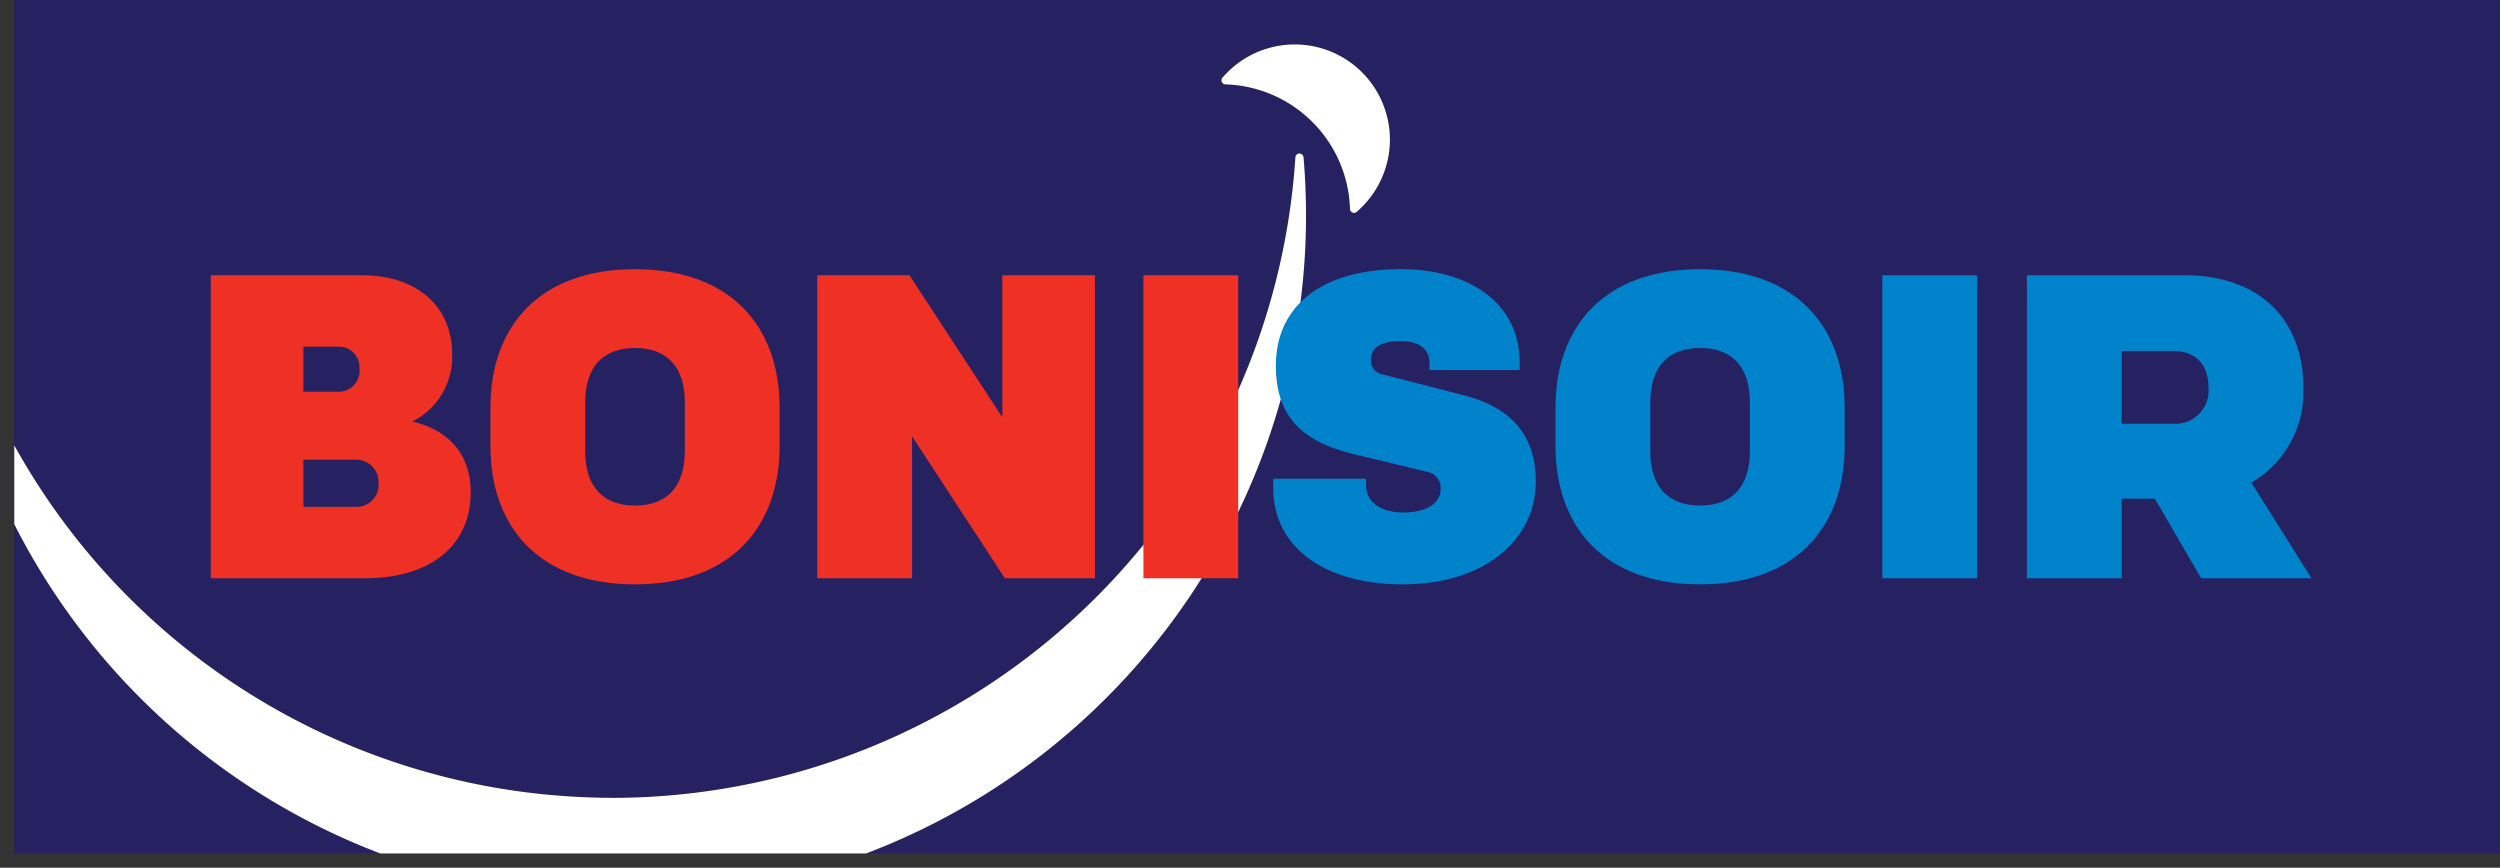 <?xml version="1.0" encoding="UTF-8"?> <svg xmlns="http://www.w3.org/2000/svg" xmlns:xlink="http://www.w3.org/1999/xlink" viewBox="0 0 215.231 74.707"><rect x="0" y="0" width="215.231" height="74.707" fill="#333333" stroke="none"/><defs><style> .cls-1 { fill: none; } .cls-2 { fill: #262262; } .cls-3 { fill: #fff; } .cls-4 { fill: #ee3124; } .cls-5 { fill: #0083ca; } .cls-6 { clip-path: url(#clip-path); } </style><clipPath id="clip-path" transform="translate(1.23)"><rect class="cls-1" width="214" height="73.476"></rect></clipPath></defs><g id="Layer_2" data-name="Layer 2"><g id="Layer_1-2" data-name="Layer 1"><g><rect class="cls-2" x="1.23" width="214" height="73.476"></rect><path class="cls-3" d="M115.345,18.325a.345.345,0,0,1-.139-.029.351.351,0,0,1-.212-.311A11.072,11.072,0,0,0,104.273,7.264a.352.352,0,0,1-.255-.582c.116-.133.236-.263.361-.389a8.192,8.192,0,1,1,11.586,11.583c-.127.126-.256.245-.388.361A.353.353,0,0,1,115.345,18.325Z" transform="translate(1.23)"></path><path class="cls-4" d="M16.916,23.698H29.941c4.882,0,7.751,2.832,7.751,6.746a6.227,6.227,0,0,1-3.429,5.851c3.131.708,5.032,2.832,5.032,6.075,0,4.398-3.205,7.417-9.168,7.417H16.916ZM27.892,33.723a1.794,1.794,0,0,0,1.825-2.012,1.771,1.771,0,0,0-1.825-1.864h-3.001V33.723Zm1.564,9.914a1.881,1.881,0,0,0,1.901-2.05,1.918,1.918,0,0,0-1.938-2.012H24.891V43.636Z" transform="translate(1.23)"></path><path class="cls-4" d="M40.991,38.382V35.102c0-7.081,4.285-11.925,12.448-11.925,8.162,0,12.448,4.845,12.448,11.925v3.28c0,7.082-4.286,11.926-12.448,11.926C45.276,50.307,40.991,45.464,40.991,38.382Zm16.734.485V34.618c0-3.019-1.527-4.659-4.286-4.659-2.757,0-4.286,1.64-4.286,4.659v4.249c0,3.018,1.528,4.658,4.286,4.658C56.197,43.525,57.724,41.885,57.724,38.867Z" transform="translate(1.23)"></path><path class="cls-4" d="M69.128,23.698h7.938l7.994,12.223V23.698h7.975V49.786H85.284L77.29,37.562V49.786H69.128Z" transform="translate(1.23)"></path><path class="cls-5" d="M132.687,38.383v-3.281c0-7.081,4.286-11.925,12.447-11.925,8.162,0,12.448,4.845,12.448,11.925v3.281c0,7.081-4.286,11.925-12.448,11.925C136.973,50.307,132.687,45.464,132.687,38.383Zm16.733.484V34.618c0-3.019-1.527-4.658-4.286-4.658-2.757,0-4.286,1.639-4.286,4.658v4.249c0,3.018,1.529,4.658,4.286,4.658C147.893,43.525,149.42,41.885,149.42,38.867Z" transform="translate(1.23)"></path><path class="cls-5" d="M160.825,23.698h8.162V49.786h-8.162Z" transform="translate(1.23)"></path><path class="cls-5" d="M184.285,42.929h-2.851V49.786h-8.162V23.698H186.82c6.634,0,10.249,3.951,10.249,9.653a9.015,9.015,0,0,1-4.473,8.199l5.18,8.237H188.273Zm1.603-6.447a2.856,2.856,0,0,0,3.018-3.093c0-1.939-1.042-3.169-3.018-3.169h-4.454v6.262Z" transform="translate(1.23)"></path><g class="cls-6"><path class="cls-3" d="M110.994,13.54a.362.362,0,0,0-.354-.322.352.352,0,0,0-.347.33,58.976,58.976,0,0,1-54.748,54.999c-.295.021-.59.039-.885.056l-.198.01a55.912,55.912,0,0,1-5.646.008c-.198-.008-.396-.019-.591-.029l-.29-.019A58.83,58.83,0,0,1-1.23,35.995v6.56A58.803,58.803,0,0,0,35.081,74.707H69.757A58.76,58.76,0,0,0,110.994,13.54Z" transform="translate(1.23)"></path></g><path class="cls-4" d="M97.21,23.698h8.162V49.786H97.21Z" transform="translate(1.23)"></path><path class="cls-5" d="M108.384,41.997v-.782h7.996v.559c0,1.528,1.383,2.347,3.19,2.347,1.846,0,3.23-.67,3.23-2.049a1.422,1.422,0,0,0-1.153-1.454l-6.19-1.489c-4.229-1.008-6.842-2.945-6.842-7.642,0-5.329,4.191-8.311,10.725-8.311,6.151,0,10.264,3.094,10.264,8.014v.67h-7.765v-.596c0-1.081-.692-1.9-2.537-1.9-1.577,0-2.499.521-2.499,1.602a1.196,1.196,0,0,0,1,1.267l6.958,1.789c4.114,1.043,6.228,3.466,6.228,7.416,0,5.143-4.536,8.87-11.455,8.87C112.883,50.307,108.384,47.177,108.384,41.997Z" transform="translate(1.23)"></path></g></g></g></svg> 